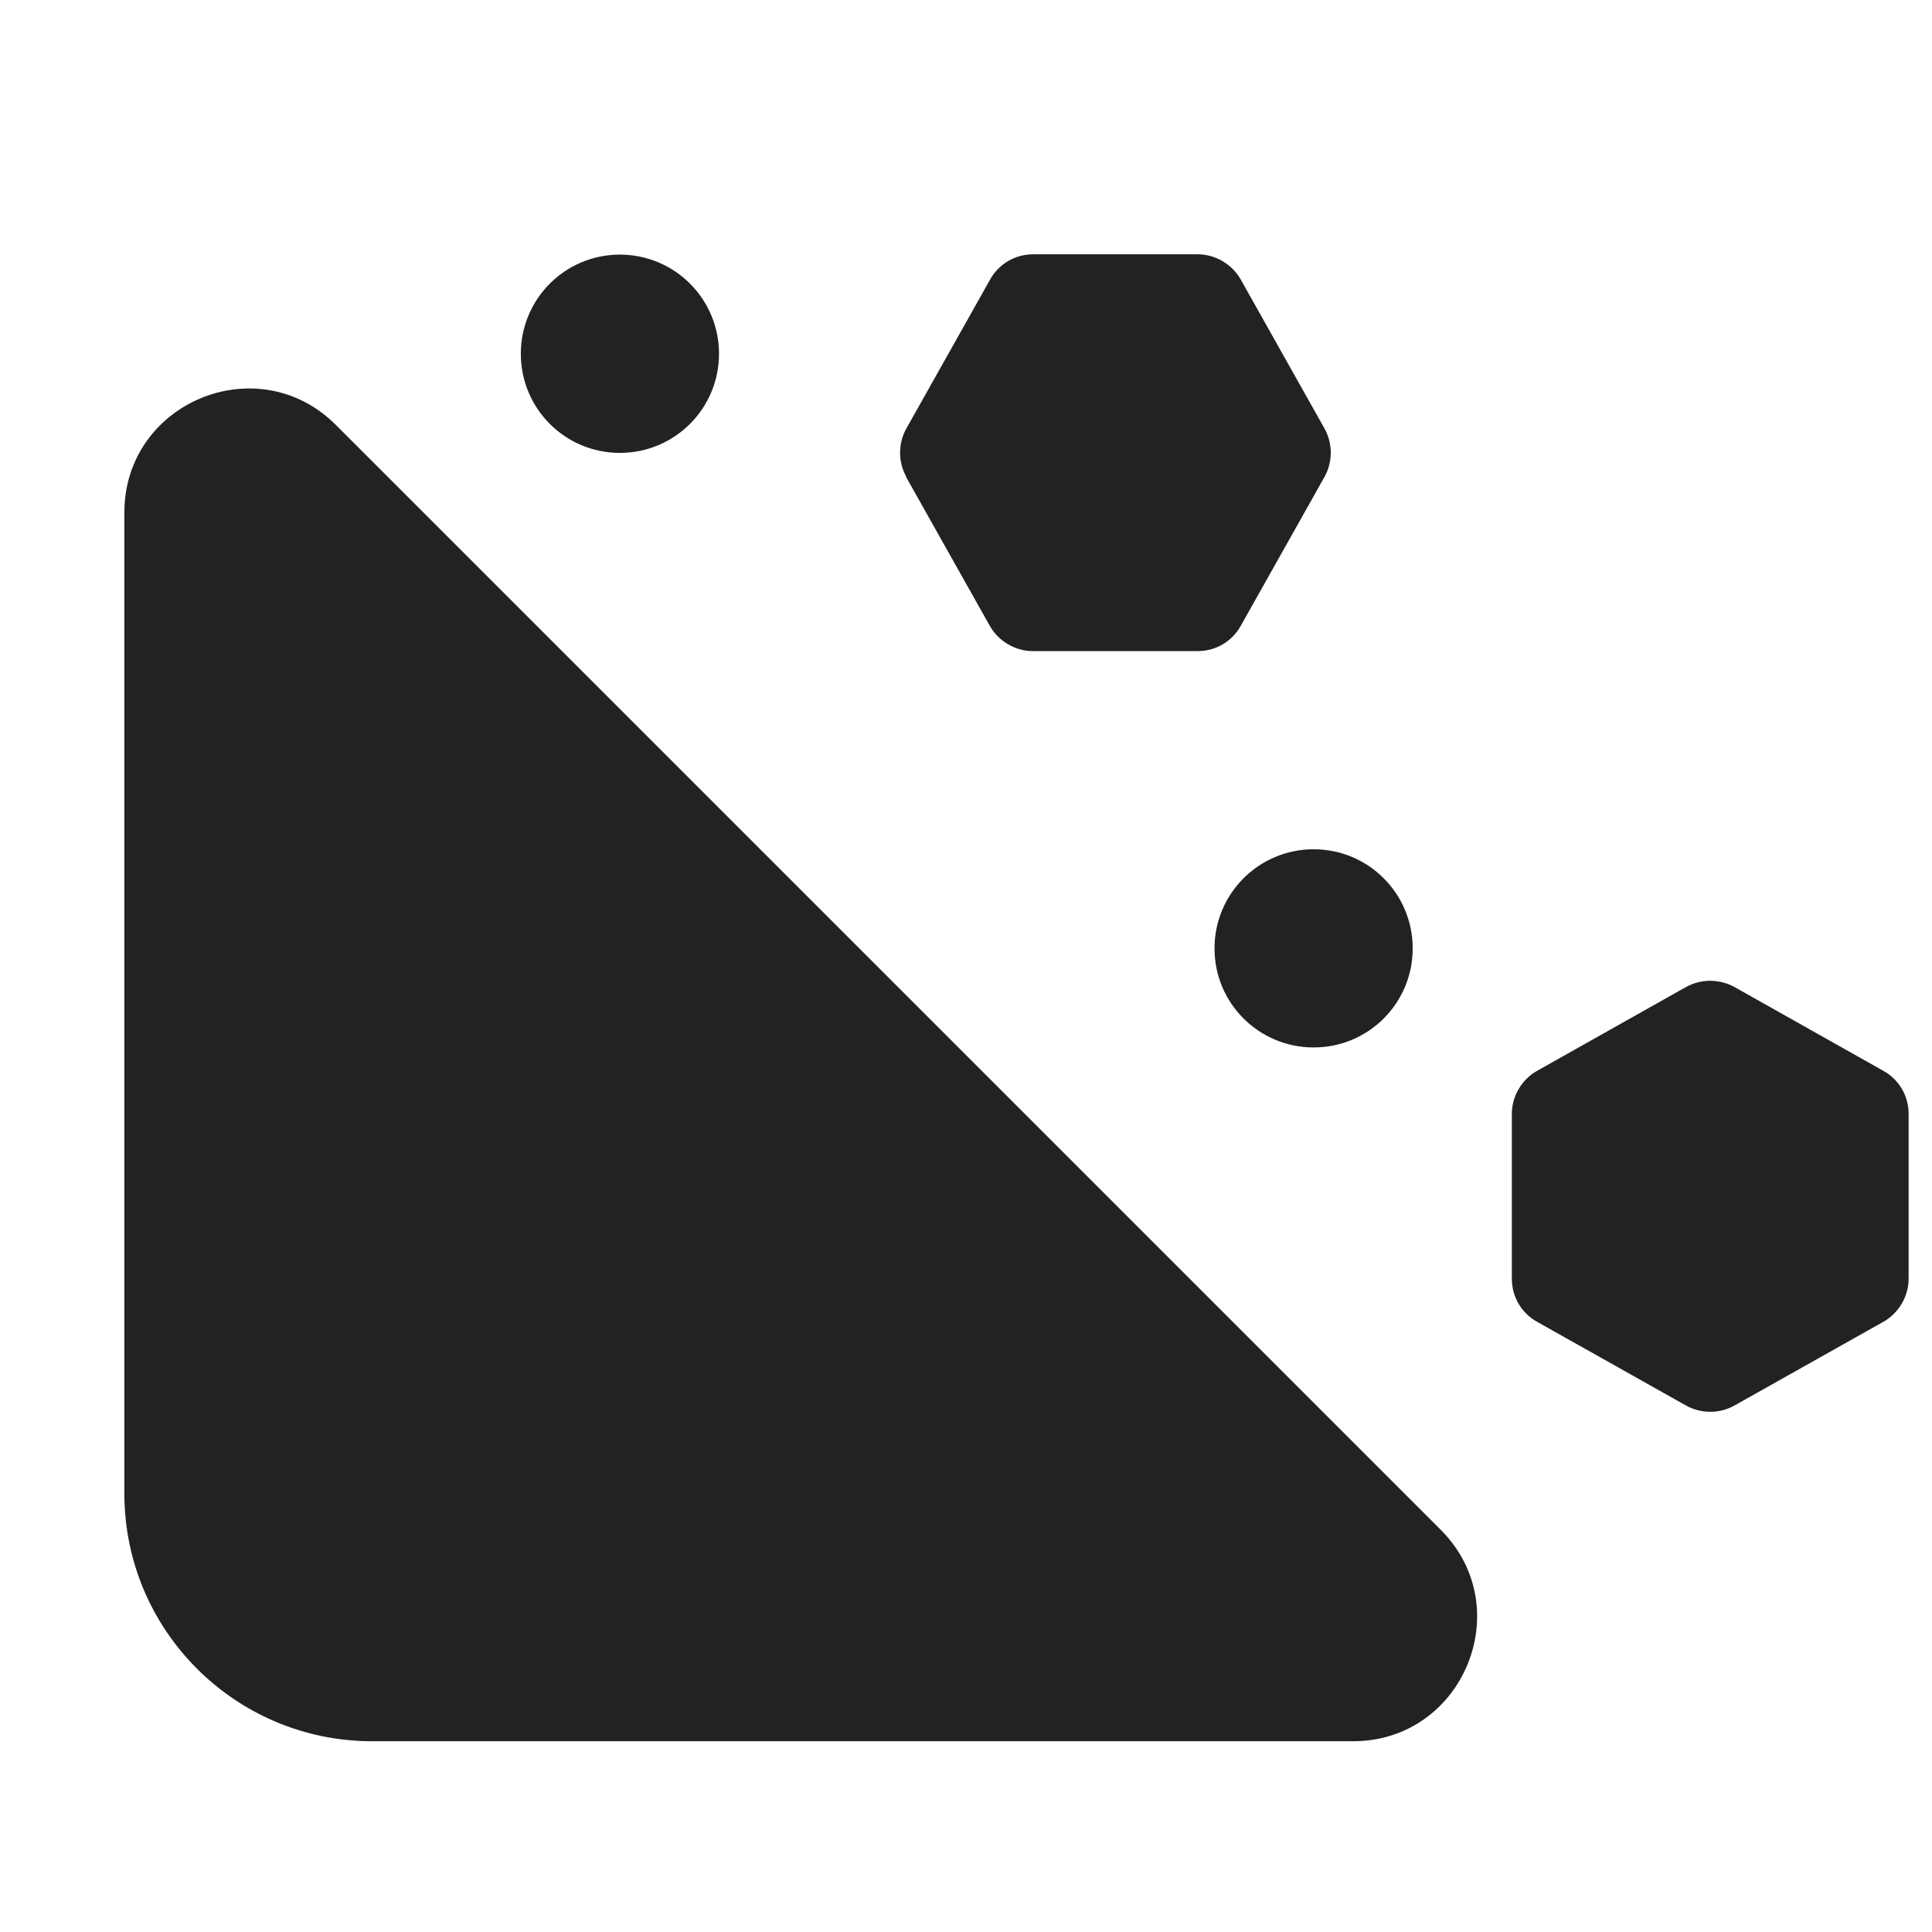 <svg width="19" height="19" viewBox="0 0 19 19" fill="none" xmlns="http://www.w3.org/2000/svg">
<path d="M8.911 4.691L9.733 6.153C9.818 6.305 9.983 6.403 10.156 6.403H11.78C11.956 6.403 12.118 6.308 12.203 6.153L13.025 4.691C13.108 4.542 13.108 4.362 13.025 4.213L12.203 2.751C12.118 2.599 11.953 2.501 11.78 2.501H10.159C9.983 2.501 9.821 2.596 9.736 2.751L8.914 4.213C8.831 4.362 8.831 4.542 8.914 4.691H8.911ZM3.303 4.179C2.536 3.412 1.223 3.957 1.223 5.041V14.687C1.223 16.033 2.314 17.124 3.66 17.124H13.306C14.39 17.124 14.935 15.811 14.168 15.044L3.303 4.179ZM16.58 13.822C16.729 13.905 16.909 13.905 17.058 13.822L18.52 13C18.672 12.915 18.77 12.75 18.77 12.576V10.953C18.77 10.777 18.675 10.615 18.52 10.53L17.058 9.707C16.909 9.625 16.729 9.625 16.58 9.707L15.118 10.53C14.966 10.615 14.868 10.78 14.868 10.953V12.576C14.868 12.753 14.963 12.915 15.118 13L16.58 13.822V13.822ZM7.071 3.479C7.071 2.94 6.635 2.504 6.096 2.504C5.557 2.504 5.122 2.94 5.122 3.479C5.122 4.018 5.557 4.454 6.096 4.454C6.635 4.454 7.071 4.018 7.071 3.479ZM12.919 10.301C13.458 10.301 13.893 9.866 13.893 9.327C13.893 8.788 13.458 8.352 12.919 8.352C12.38 8.352 11.944 8.788 11.944 9.327C11.944 9.866 12.38 10.301 12.919 10.301Z" fill="#222224"/>
</svg>

